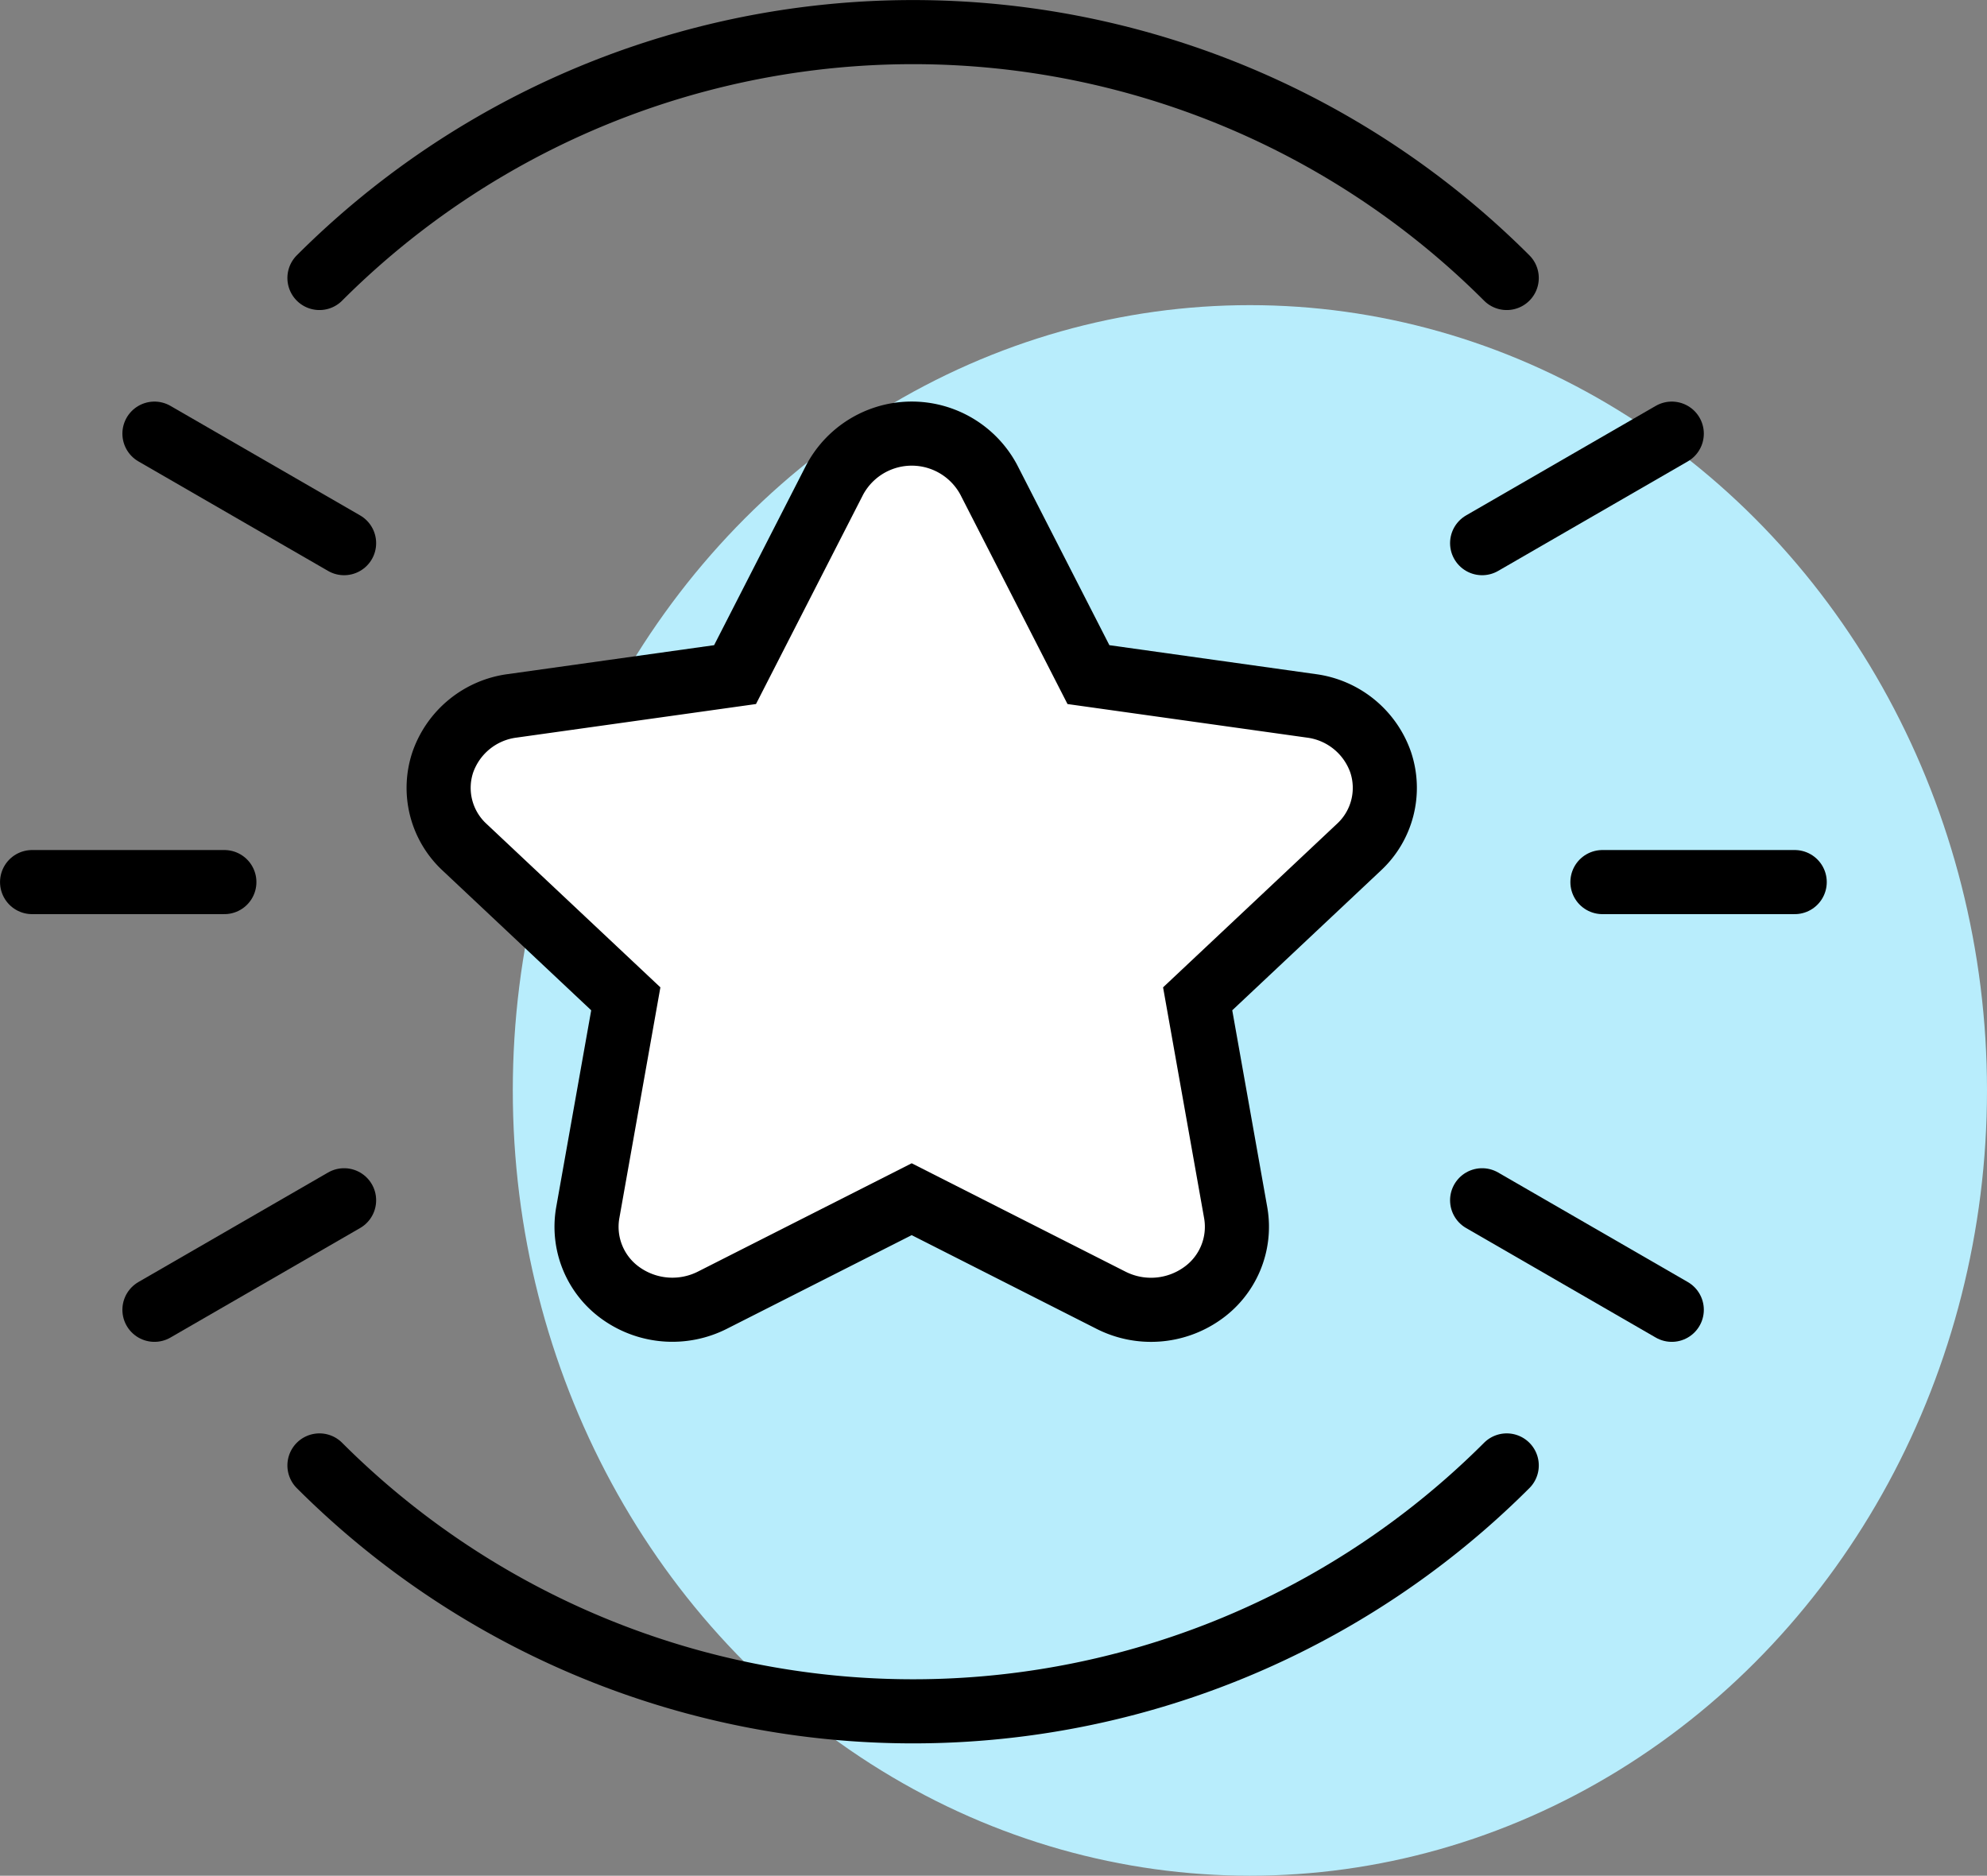 <svg xmlns="http://www.w3.org/2000/svg" width="62.001" height="58.52" viewBox="0 0 62.001 58.52">
  <rect x="0" y="0" width="62.001" height="58.52" fill="#808080" stroke="none"/>
  <g id="Group_10015" data-name="Group 10015" transform="translate(-906.999 -3730.48)">
    <ellipse id="Ellipse_359" data-name="Ellipse 359" cx="23" cy="24.5" rx="23" ry="24.5" transform="translate(923 3740)" fill="#b8edfc"/>
    <path id="Path_9400" data-name="Path 9400" d="M-22400.523-14887.02l6.5-1.414,3.311-6.387,1.719-1.323h1.215l1.129.744.867,1.352,2.707,5.614,6.646.894,2.236.865.553,1.921-.432,1.231-.873,1.079-4.773,4.348,1.373,6.521-.273,1.438-1.1,1.334-1.465.134h-1.264l-6.184-3.541-6.635,3.541h-1.791l-1.25-1.05-.545-1.253,1.471-7.546-4.512-3.926-1.322-1.737v-1.5a8.343,8.343,0,0,1,.475-.882,8.927,8.927,0,0,1,1.084-.462Z" transform="translate(23324 18640)" fill="#fff"/>
    <g id="Group_4445" data-name="Group 4445" transform="translate(-19.826 2495.48)">
      <path id="Path_9397" data-name="Path 9397" d="M1036.984,1351.038l-6.221-3.153-6.218,3.15a2.767,2.767,0,0,1-2.825-.194,2.542,2.542,0,0,1-1.066-2.528l1.188-6.68-5.032-4.731a2.522,2.522,0,0,1-.678-2.65,2.656,2.656,0,0,1,2.164-1.759l6.955-.975,3.11-6.078a2.725,2.725,0,0,1,4.807,0l3.11,6.078,6.954.975a2.656,2.656,0,0,1,2.164,1.759,2.522,2.522,0,0,1-.678,2.65l-5.032,4.731,1.188,6.68a2.542,2.542,0,0,1-1.066,2.528A2.762,2.762,0,0,1,1036.984,1351.038Z" transform="translate(-75.49 -75.471)" fill="none" stroke="#000" stroke-linecap="round" stroke-miterlimit="10" stroke-width="2"/>
      <line id="Line_1090" data-name="Line 1090" x2="6" transform="translate(976.826 1262.52)" fill="none" stroke="#000" stroke-linecap="round" stroke-miterlimit="10" stroke-width="2"/>
      <line id="Line_1091" data-name="Line 1091" x2="6" transform="translate(927.826 1262.52)" fill="none" stroke="#000" stroke-linecap="round" stroke-miterlimit="10" stroke-width="2"/>
      <line id="Line_1092" data-name="Line 1092" y1="3.417" x2="5.918" transform="translate(973.072 1248.529)" fill="none" stroke="#000" stroke-linecap="round" stroke-miterlimit="10" stroke-width="2"/>
      <line id="Line_1093" data-name="Line 1093" y1="3.417" x2="5.918" transform="translate(931.644 1272.447)" fill="none" stroke="#000" stroke-linecap="round" stroke-miterlimit="10" stroke-width="2"/>
      <line id="Line_1094" data-name="Line 1094" x1="5.918" y1="3.417" transform="translate(931.644 1248.529)" fill="none" stroke="#000" stroke-linecap="round" stroke-miterlimit="10" stroke-width="2"/>
      <line id="Line_1095" data-name="Line 1095" x1="5.918" y1="3.417" transform="translate(973.072 1272.447)" fill="none" stroke="#000" stroke-linecap="round" stroke-miterlimit="10" stroke-width="2"/>
      <path id="Path_9398" data-name="Path 9398" d="M1026.939,1550.108a26.2,26.2,0,0,1-37.047,0" transform="translate(-53.099 -269.388)" fill="none" stroke="#000" stroke-linecap="round" stroke-miterlimit="10" stroke-width="2"/>
      <path id="Path_9399" data-name="Path 9399" d="M989.892,1243.673a26.2,26.2,0,0,1,37.047,0" transform="translate(-53.099)" fill="none" stroke="#000" stroke-linecap="round" stroke-miterlimit="10" stroke-width="2"/>
    </g>
  </g>
</svg>
